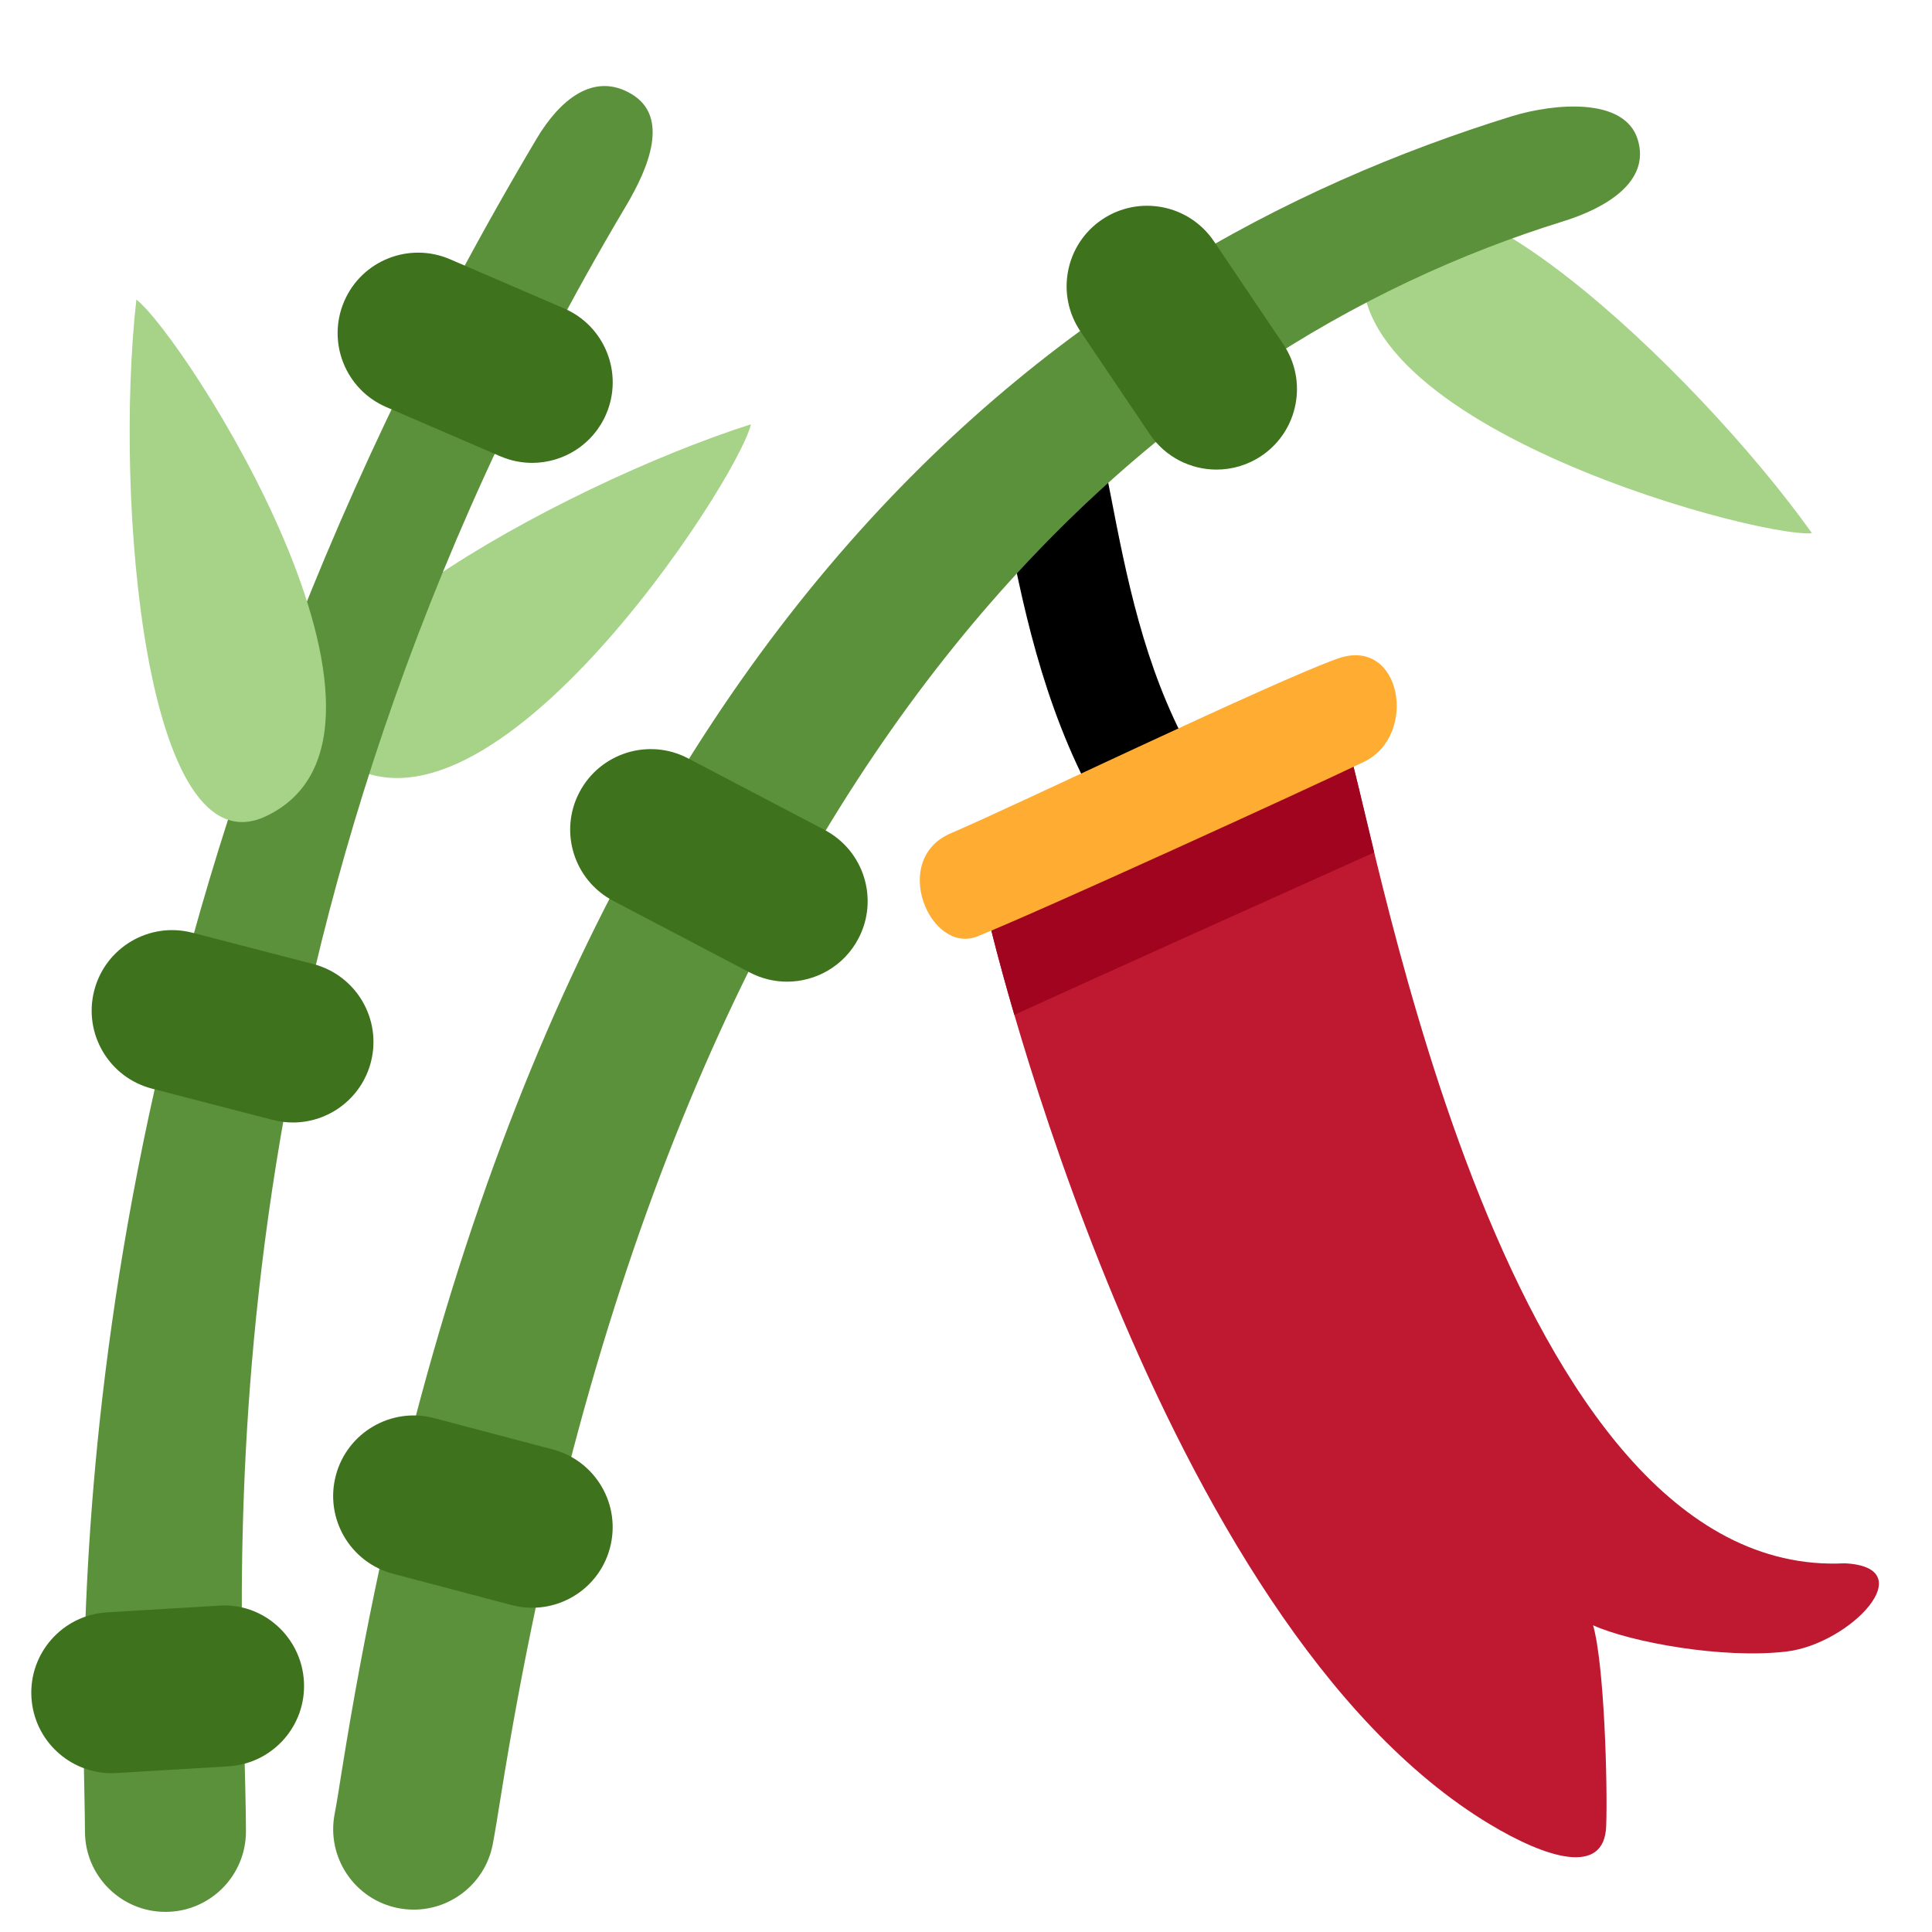 <?xml version="1.0" encoding="UTF-8"?>
<svg xmlns="http://www.w3.org/2000/svg" viewBox="0 0 36 36">
  <path d="M20.416 14.94c-1.003-1.821-1.381-3.77-1.685-5.336-.083-.427 1.579-2.199 1.701-1.66.092.401.175.83.263 1.279.291 1.503.621 3.207 1.473 4.752.267.485-1.569 1.296-1.752.965z"></path>
  <path fill="#BE1931" d="M18.456 17.272c.875-.524 5.387-2.693 6.682-3.288.524 1.679 2.903 15.461 9.234 15.146 1.469.069.104 1.504-1.085 1.644-1.189.141-2.901-.174-3.602-.489.21.734.272 2.973.244 3.742-.034.945-1.129.59-2.169-.035-6.226-3.742-9.304-16.72-9.304-16.72z"></path>
  <path fill="#A0041E" d="M25.138 13.985c-1.295.595-5.807 2.763-6.682 3.288 0 0 .148.624.445 1.637 1.477-.676 4.959-2.242 6.705-3.026-.222-.916-.375-1.601-.468-1.899z"></path>
  <path fill="#FFAC33" d="M18.212 17.448c1.135-.454 6.191-2.764 7.205-3.253 1.015-.49.7-2.344-.489-1.924-1.189.42-6.052 2.763-7.205 3.253-1.155.489-.386 2.273.489 1.924z"></path>
  <path fill="#A6D388" d="M6.195 14.044c-1.895-1.62 4.242-5.004 7.798-6.138-.251 1.072-5.064 8.475-7.798 6.138zm19.344-9.658c.964-2.299 6.06 2.512 8.225 5.55-1.096.089-9.615-2.233-8.225-5.55z"></path>
  <path fill="#5C913B" d="M3.083 35.625c-.829 0-1.5-.672-1.5-1.5 0-.192-.005-.438-.011-.734C1.486 29.226 1.513 16.86 10 2.583c.424-.712 1.056-1.254 1.767-.831.712.423.323 1.369-.1 2.081C3.618 17.372 4.49 29.376 4.571 33.328c.007.322.012.589.012.797 0 .828-.671 1.5-1.5 1.5z"></path>
  <path fill="#3E721D" d="M2.082 33.041c-.787 0-1.448-.613-1.496-1.41-.05-.827.58-1.537 1.407-1.587l2.083-.125c.825-.06 1.538.58 1.587 1.407.05.827-.58 1.537-1.407 1.587l-2.083.125c-.03.002-.061.003-.091.003z"></path>
  <path fill="#5C913B" d="M7.71 35.583c-.095 0-.19-.009-.287-.027-.813-.158-1.345-.945-1.187-1.759.035-.18.078-.448.132-.793C9.768 11.71 19.884 4.735 28.167 2.167c.799-.245 2.104-.359 2.349.431.245.791-.6 1.282-1.391 1.527-7.472 2.317-16.638 9.579-19.794 29.352-.062.388-.111.689-.15.892-.139.717-.767 1.214-1.471 1.214z"></path>
  <path fill="#3E721D" d="M9.916 8.625c-.199 0-.4-.04-.594-.123l-2.125-.917c-.76-.328-1.111-1.21-.783-1.971.328-.762 1.211-1.111 1.972-.783l2.125.916c.761.328 1.111 1.211.783 1.972-.245.567-.797.906-1.378.906zM5.459 20.916c-.125 0-.251-.016-.377-.048l-2.25-.583c-.802-.208-1.283-1.026-1.076-1.829.208-.802 1.025-1.285 1.829-1.076l2.25.583c.802.208 1.283 1.026 1.076 1.828-.176.677-.785 1.125-1.452 1.125zM22.668 8.75c-.481 0-.955-.232-1.245-.662l-1.292-1.916c-.463-.687-.281-1.619.405-2.082.687-.462 1.619-.282 2.083.405l1.292 1.917c.463.687.281 1.619-.405 2.082-.258.173-.549.256-.838.256zm-8.003 9.542c-.235 0-.473-.056-.695-.172l-2.542-1.333c-.734-.385-1.017-1.292-.631-2.025.385-.733 1.292-1.017 2.025-.631l2.542 1.333c.734.385 1.017 1.292.631 2.025-.268.511-.79.803-1.33.803zM9.917 29.958c-.127 0-.255-.016-.384-.05l-2.208-.583c-.801-.211-1.279-1.032-1.067-1.833.212-.801 1.035-1.279 1.833-1.067l2.208.583c.801.211 1.279 1.032 1.067 1.833-.177.673-.784 1.117-1.449 1.117z"></path>
  <path fill="#A6D388" d="M4.958 15.208c-2.252 1.068-2.834-5.917-2.417-9.625.876.667 5.667 8.084 2.417 9.625z"></path>
</svg>

